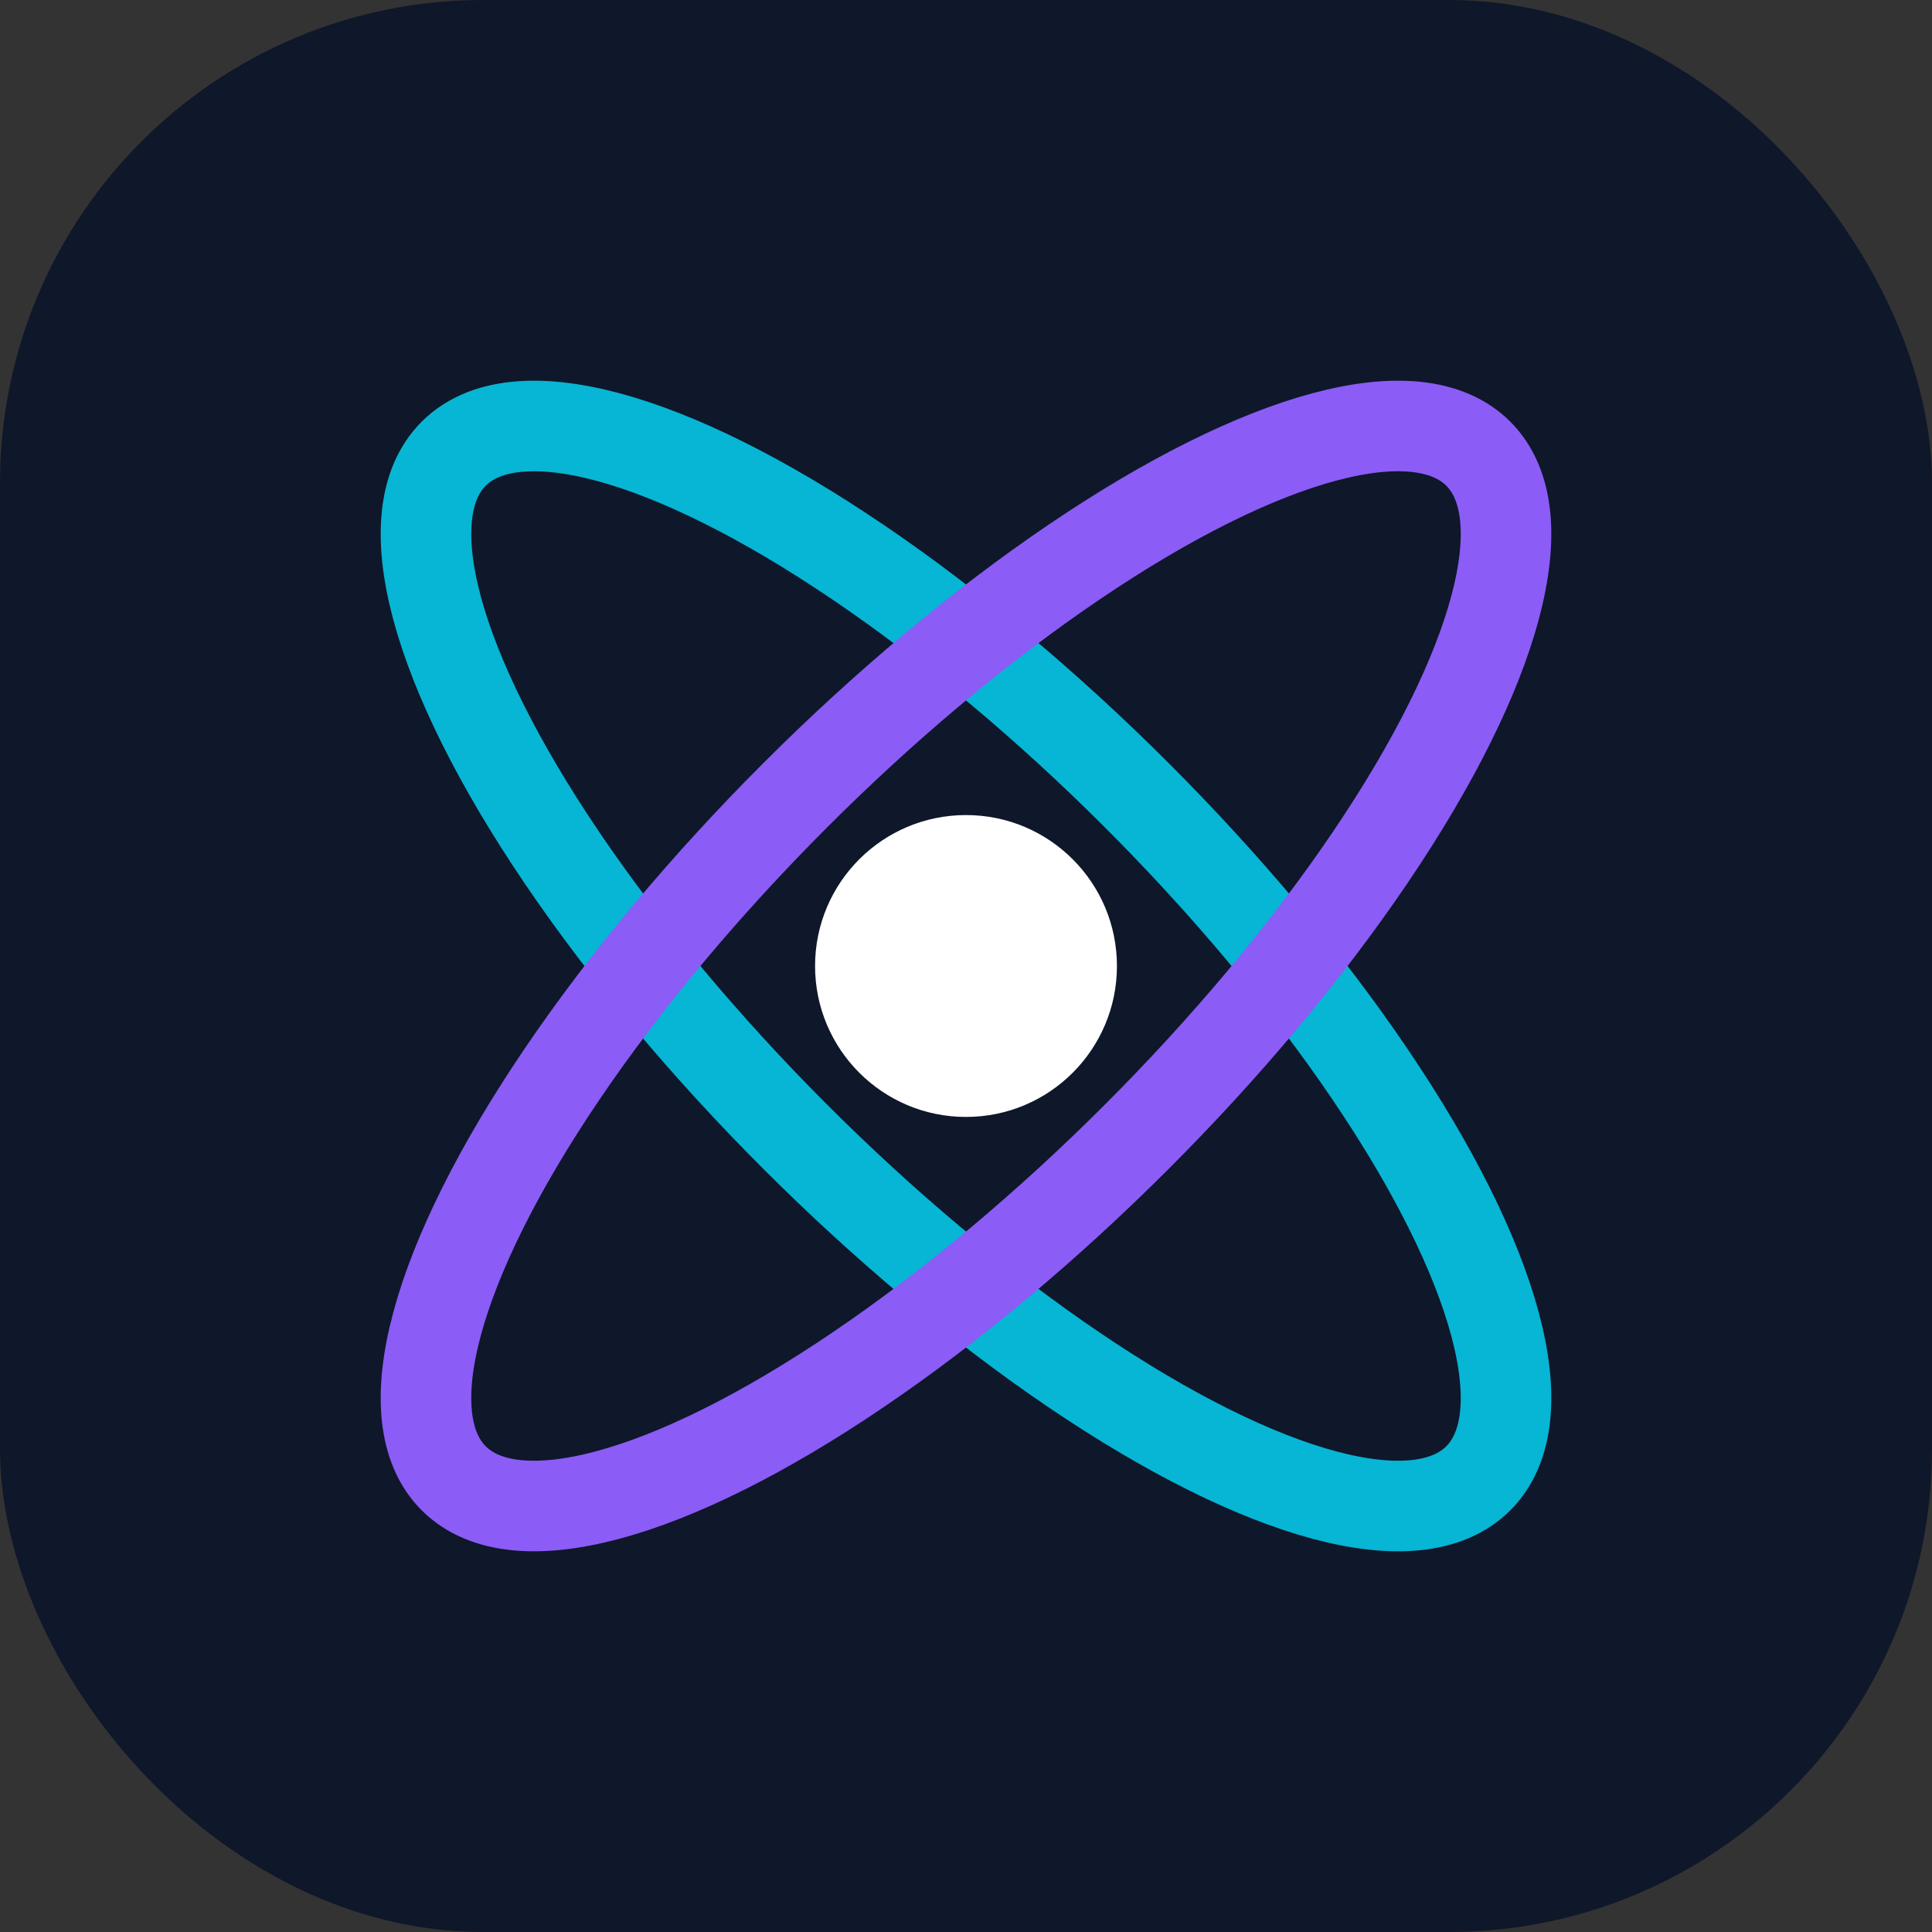 <svg xmlns="http://www.w3.org/2000/svg" viewBox="0 0 64 64">
  <rect x="0" y="0" width="64" height="64" fill="#333333" stroke="none"/>
  <rect x="0" y="0" width="64" height="64" rx="16" fill="#0f172a"/>
  <ellipse cx="32" cy="32" rx="24" ry="8" stroke="#06b6d4" stroke-width="3" fill="none" transform="rotate(45 32 32)"/>
  <ellipse cx="32" cy="32" rx="24" ry="8" stroke="#8b5cf6" stroke-width="3" fill="none" transform="rotate(-45 32 32)"/>
  <circle cx="32" cy="32" r="5" fill="#ffffff" />
</svg>
